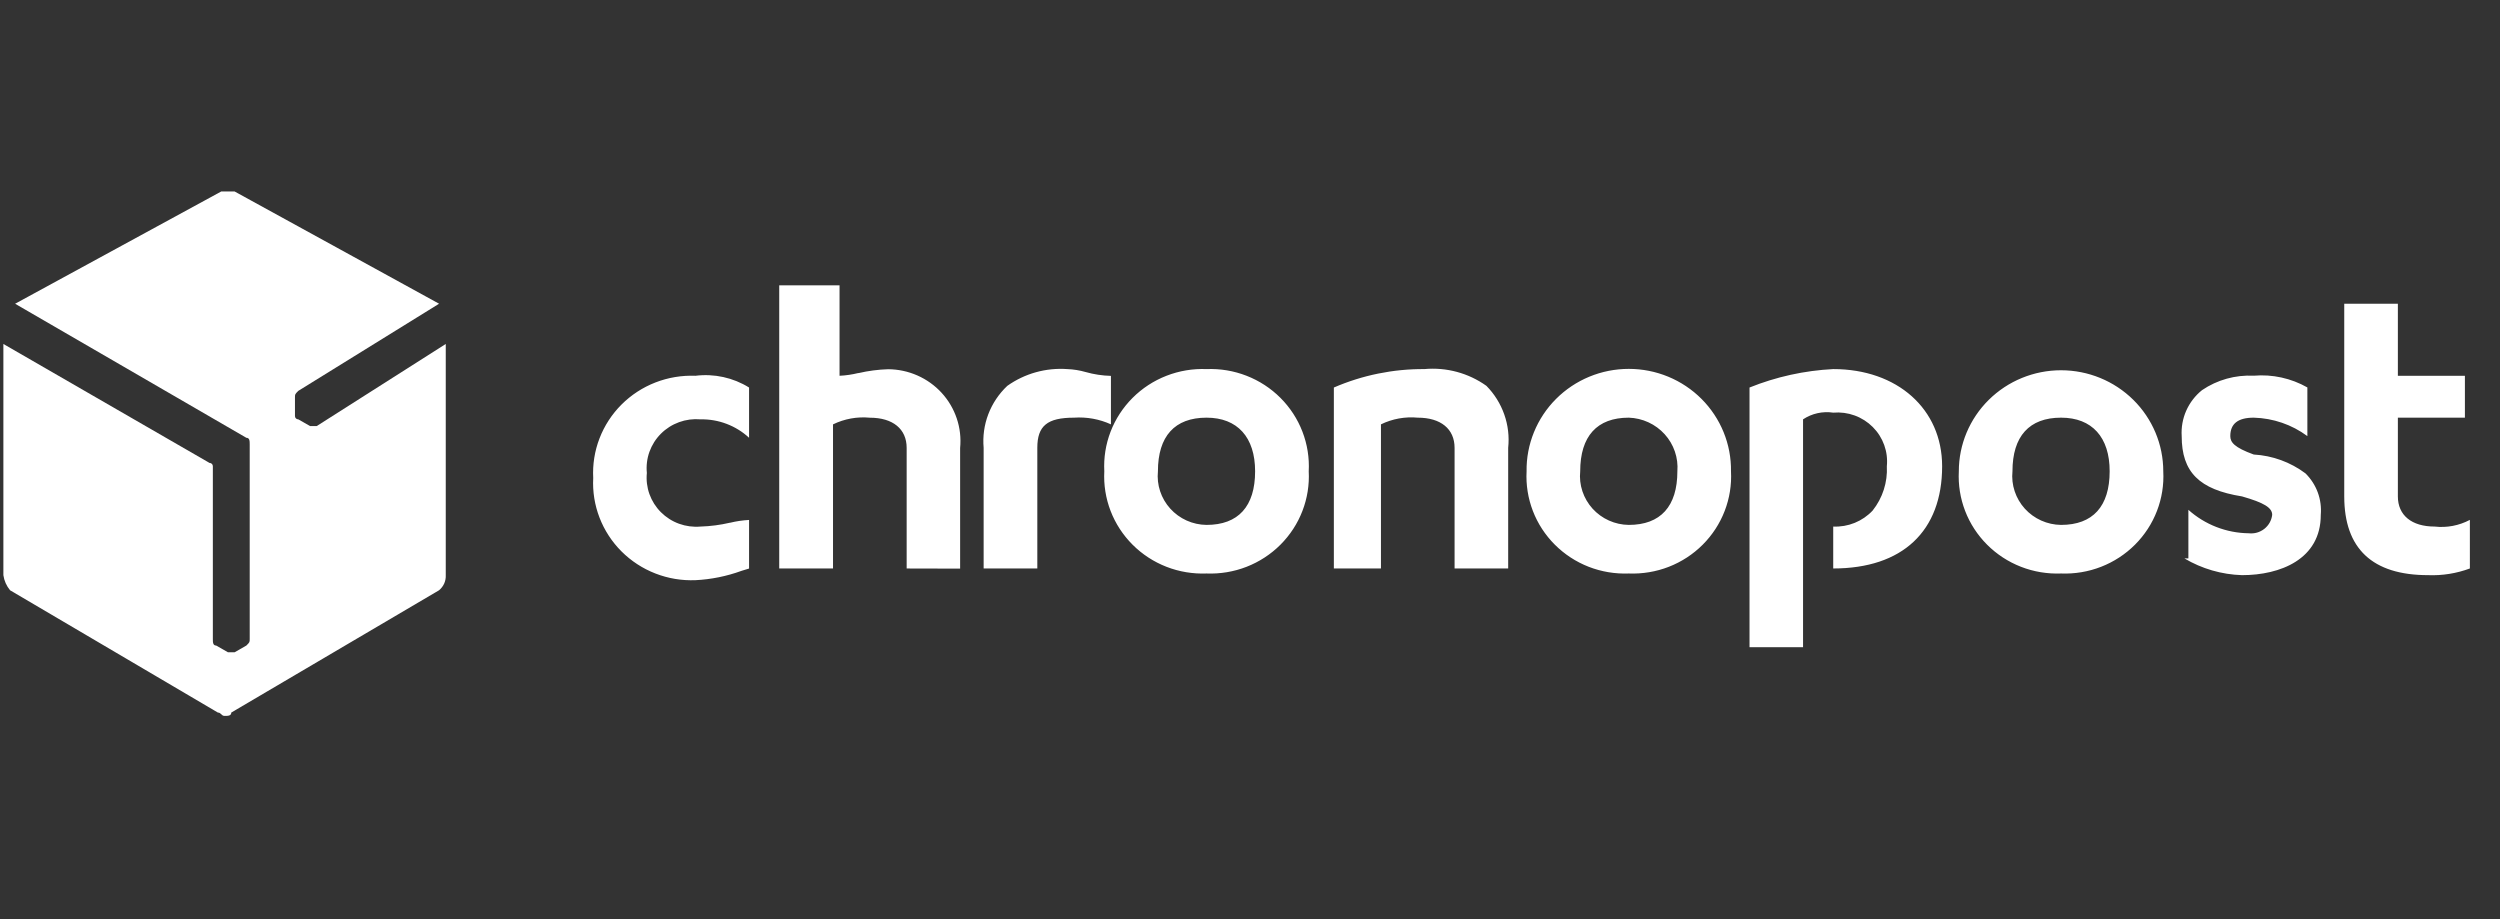 <?xml version="1.0" encoding="UTF-8"?> <svg xmlns="http://www.w3.org/2000/svg" width="136" height="50" viewBox="0 0 136 50" fill="none"><rect x="0" y="0" width="136" height="50" fill="#333333" stroke="none"/><path d="M17.231 23.177H16.866L16.228 22.813C16.204 22.813 16.18 22.809 16.157 22.8C16.135 22.791 16.115 22.777 16.098 22.76C16.081 22.743 16.067 22.723 16.058 22.701C16.049 22.678 16.045 22.654 16.046 22.631V21.627C16.046 21.445 16.046 21.445 16.228 21.263L23.886 16.523L12.764 10.417H12.034L0.822 16.524L13.402 23.816C13.584 23.816 13.584 23.998 13.584 24.18V34.754C13.584 34.936 13.584 34.936 13.402 35.118L12.764 35.483H12.399L11.761 35.118C11.579 35.118 11.579 34.936 11.579 34.754V25.365C11.58 25.341 11.575 25.317 11.566 25.295C11.557 25.273 11.544 25.253 11.527 25.235C11.51 25.218 11.49 25.205 11.467 25.196C11.445 25.187 11.421 25.182 11.397 25.183L0.184 18.712V31.29C0.227 31.592 0.353 31.876 0.549 32.111L11.852 38.763C12.034 38.763 12.034 38.945 12.217 38.945C12.399 38.945 12.582 38.945 12.582 38.763L23.885 32.11C24.006 32.01 24.101 31.884 24.165 31.742C24.228 31.599 24.257 31.444 24.249 31.289V18.712L17.231 23.177Z" fill="white"></path><path d="M98.086 35.208H95.174V21.081C96.624 20.497 98.163 20.158 99.727 20.078C103.216 20.078 105.652 22.252 105.652 25.364C105.652 28.898 103.492 30.925 99.727 30.925V28.645C100.127 28.663 100.526 28.594 100.896 28.444C101.266 28.293 101.599 28.065 101.871 27.775C102.415 27.09 102.69 26.234 102.644 25.364C102.683 24.975 102.634 24.581 102.502 24.212C102.37 23.843 102.157 23.508 101.878 23.229C101.6 22.951 101.263 22.736 100.891 22.601C100.519 22.466 100.122 22.414 99.727 22.448C99.153 22.362 98.568 22.492 98.086 22.812V35.208ZM37.832 31.562C37.088 31.592 36.346 31.468 35.654 31.198C34.961 30.929 34.333 30.519 33.809 29.996C33.286 29.473 32.879 28.847 32.614 28.16C32.349 27.472 32.232 26.738 32.271 26.003C32.232 25.268 32.349 24.533 32.614 23.846C32.879 23.158 33.286 22.533 33.809 22.009C34.333 21.486 34.961 21.076 35.654 20.806C36.346 20.537 37.088 20.413 37.832 20.442C38.85 20.316 39.881 20.541 40.749 21.081V23.814C40.034 23.153 39.085 22.793 38.105 22.812C37.71 22.778 37.313 22.831 36.941 22.966C36.569 23.101 36.232 23.315 35.954 23.594C35.675 23.872 35.463 24.208 35.33 24.577C35.198 24.946 35.15 25.339 35.189 25.729C35.15 26.118 35.198 26.512 35.33 26.881C35.463 27.25 35.675 27.585 35.954 27.864C36.232 28.142 36.569 28.357 36.941 28.492C37.313 28.627 37.71 28.679 38.105 28.645C38.643 28.629 39.178 28.559 39.702 28.437H39.717C40.055 28.355 40.401 28.304 40.749 28.285V30.929L40.484 31.009L40.423 31.028L40.336 31.055C39.532 31.348 38.688 31.519 37.832 31.562ZM132.085 31.288C129.06 31.288 127.527 29.846 127.527 27.005V16.523H130.444V20.442H134.091V22.721H130.444V27.005C130.444 28.032 131.194 28.645 132.446 28.645C133.107 28.72 133.775 28.593 134.361 28.281V30.925C133.634 31.195 132.86 31.319 132.085 31.288ZM121.967 31.288C120.86 31.255 119.781 30.941 118.832 30.377H119.048V27.734C119.948 28.541 121.115 28.995 122.33 29.01C122.481 29.027 122.633 29.015 122.779 28.974C122.924 28.933 123.06 28.863 123.179 28.77C123.297 28.677 123.396 28.562 123.47 28.431C123.543 28.3 123.59 28.156 123.607 28.007C123.607 27.618 123.162 27.348 121.967 27.005C119.635 26.632 118.684 25.681 118.684 23.724C118.654 23.25 118.739 22.776 118.931 22.341C119.124 21.907 119.418 21.523 119.79 21.224C120.615 20.663 121.604 20.387 122.604 20.438C123.62 20.352 124.637 20.575 125.521 21.077V23.724C124.677 23.099 123.658 22.749 122.604 22.721C121.745 22.721 121.328 23.05 121.328 23.724C121.328 24.057 121.539 24.34 122.604 24.726C123.624 24.784 124.604 25.142 125.418 25.752C125.715 26.045 125.943 26.399 126.087 26.788C126.23 27.178 126.286 27.594 126.25 28.007C126.254 30.427 124.041 31.288 121.967 31.288ZM112.121 31.198C111.377 31.227 110.635 31.104 109.943 30.834C109.25 30.564 108.622 30.155 108.099 29.631C107.575 29.108 107.168 28.483 106.903 27.795C106.638 27.108 106.522 26.373 106.56 25.638C106.56 24.181 107.146 22.783 108.189 21.752C109.232 20.721 110.646 20.142 112.121 20.142C113.596 20.142 115.01 20.721 116.053 21.752C117.096 22.783 117.682 24.181 117.682 25.638C117.721 26.373 117.604 27.107 117.339 27.794C117.075 28.482 116.668 29.107 116.145 29.63C115.622 30.153 114.994 30.563 114.302 30.833C113.61 31.103 112.868 31.227 112.124 31.198H112.121ZM112.121 22.721C110.392 22.721 109.478 23.73 109.478 25.638C109.441 26.005 109.482 26.375 109.598 26.724C109.714 27.075 109.902 27.397 110.15 27.671C110.399 27.945 110.703 28.166 111.042 28.318C111.381 28.47 111.749 28.551 112.121 28.555C113.851 28.555 114.765 27.547 114.765 25.638C114.768 23.784 113.804 22.721 112.124 22.721H112.121ZM88.605 31.198C87.862 31.227 87.12 31.103 86.427 30.834C85.735 30.564 85.107 30.154 84.584 29.631C84.06 29.108 83.653 28.483 83.388 27.795C83.124 27.107 83.007 26.373 83.046 25.638C83.035 24.91 83.172 24.187 83.447 23.512C83.722 22.836 84.129 22.222 84.647 21.703C85.164 21.185 85.781 20.773 86.46 20.492C87.14 20.211 87.869 20.067 88.606 20.067C89.343 20.067 90.072 20.211 90.752 20.492C91.431 20.773 92.048 21.185 92.565 21.703C93.082 22.222 93.49 22.836 93.765 23.512C94.04 24.187 94.176 24.91 94.166 25.638C94.205 26.373 94.088 27.108 93.823 27.795C93.558 28.483 93.151 29.108 92.628 29.631C92.105 30.155 91.476 30.564 90.784 30.834C90.091 31.104 89.349 31.227 88.605 31.198ZM88.605 22.721C86.877 22.721 85.963 23.73 85.963 25.638C85.926 26.005 85.967 26.374 86.083 26.724C86.199 27.074 86.387 27.396 86.635 27.671C86.884 27.945 87.187 28.165 87.526 28.317C87.865 28.47 88.233 28.55 88.605 28.555C90.335 28.555 91.249 27.547 91.249 25.638C91.278 25.273 91.231 24.907 91.112 24.56C90.993 24.213 90.805 23.894 90.558 23.622C90.311 23.349 90.01 23.129 89.675 22.974C89.339 22.819 88.975 22.733 88.605 22.721ZM65.635 31.198C64.891 31.227 64.149 31.104 63.456 30.834C62.763 30.564 62.135 30.155 61.612 29.631C61.089 29.108 60.681 28.483 60.416 27.795C60.152 27.108 60.035 26.373 60.074 25.638C60.035 24.903 60.152 24.169 60.416 23.481C60.681 22.794 61.089 22.168 61.612 21.645C62.135 21.121 62.763 20.712 63.456 20.442C64.149 20.172 64.891 20.048 65.635 20.078C66.378 20.048 67.12 20.172 67.813 20.442C68.506 20.712 69.134 21.121 69.657 21.645C70.18 22.168 70.588 22.794 70.852 23.481C71.117 24.169 71.234 24.903 71.195 25.638C71.234 26.373 71.117 27.108 70.852 27.795C70.588 28.483 70.18 29.108 69.657 29.631C69.134 30.155 68.505 30.564 67.813 30.834C67.12 31.104 66.378 31.227 65.635 31.198ZM65.635 22.721C63.905 22.721 62.991 23.73 62.991 25.638C62.955 26.005 62.995 26.375 63.111 26.724C63.227 27.075 63.415 27.397 63.664 27.671C63.912 27.945 64.216 28.166 64.555 28.318C64.894 28.47 65.262 28.551 65.635 28.555C67.364 28.555 68.278 27.547 68.278 25.638C68.278 23.784 67.315 22.721 65.635 22.721ZM75.115 30.926H72.562V21.081C74.115 20.409 75.793 20.067 77.488 20.078C78.687 19.969 79.885 20.293 80.861 20.99C81.296 21.432 81.627 21.963 81.832 22.546C82.037 23.129 82.11 23.749 82.045 24.362V30.925H79.129V24.362C79.129 23.335 78.379 22.721 77.126 22.721C76.438 22.657 75.744 22.782 75.124 23.085V30.925L75.115 30.926ZM56.428 30.926H53.51V24.363C53.455 23.742 53.541 23.116 53.764 22.532C53.987 21.948 54.34 21.422 54.797 20.991C55.745 20.318 56.901 19.995 58.065 20.079C58.401 20.092 58.735 20.146 59.059 20.239C59.507 20.366 59.969 20.436 60.435 20.448V23.085C59.809 22.799 59.12 22.674 58.432 22.721C56.969 22.721 56.43 23.166 56.43 24.362V30.925L56.428 30.926ZM49.322 30.926V24.363C49.322 23.336 48.572 22.723 47.319 22.723C46.63 22.657 45.937 22.783 45.316 23.086V30.926H42.39V15.521H45.671V20.442C46.013 20.426 46.354 20.376 46.687 20.294H46.714C47.238 20.173 47.773 20.103 48.311 20.086C48.861 20.088 49.404 20.204 49.907 20.426C50.409 20.647 50.859 20.97 51.228 21.373C51.597 21.776 51.876 22.251 52.049 22.767C52.222 23.283 52.284 23.829 52.231 24.37V30.933L49.322 30.926Z" fill="white"></path></svg> 